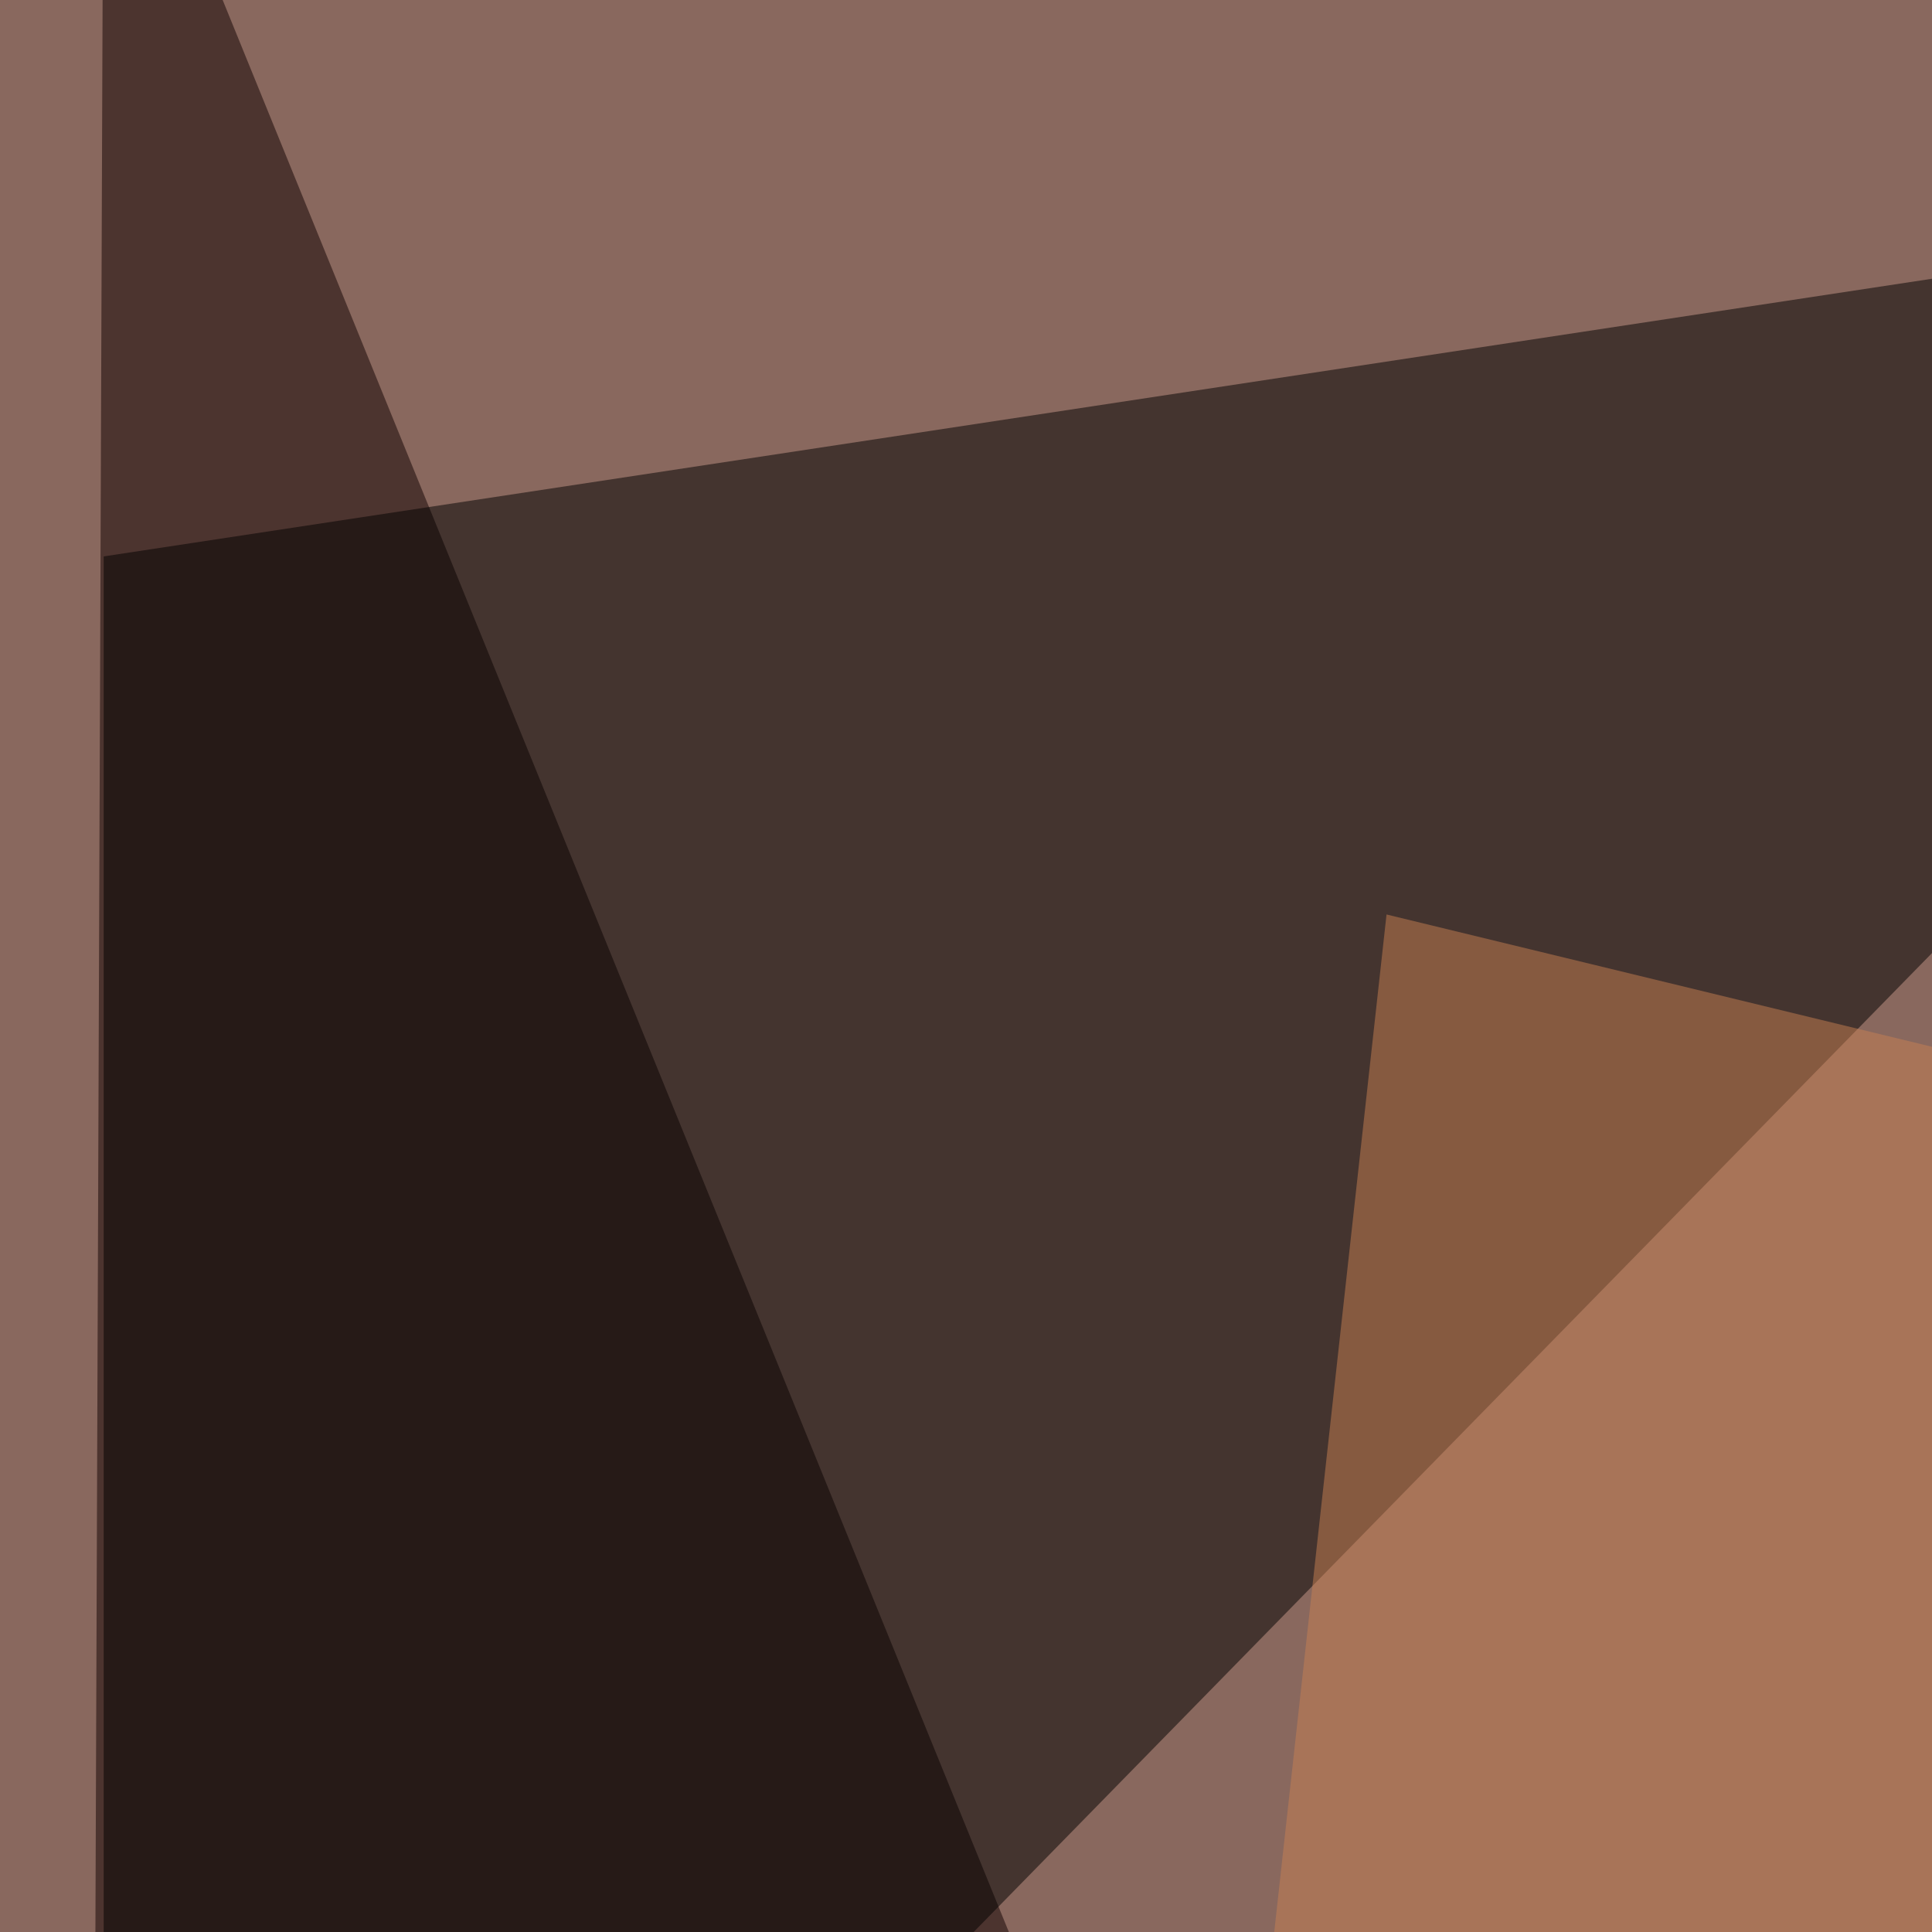 <svg xmlns="http://www.w3.org/2000/svg" width="300" height="300"><filter id="a"><feGaussianBlur stdDeviation="55"/></filter><rect width="100%" height="100%" fill="#89685e"/><g filter="url(#a)"><g fill-opacity=".5"><path fill="#100" d="M16.1-45.4L329.6 725l-316.4 8.8z"/><path fill="#c8d5ca" d="M745.6 795.4l-337-840.8 386.8 44z"/><path d="M16.1 86.4L420.4 25 16.1 438z"/><path fill="#c88053" d="M795.4 282.7L165.5 593.3 215.3 142z"/></g></g></svg>